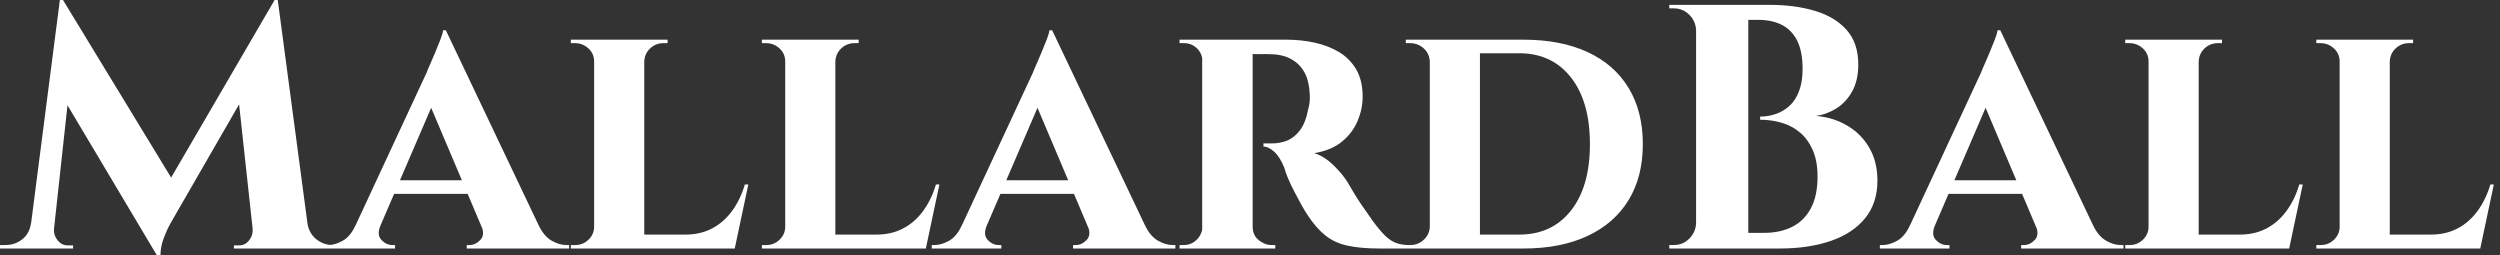 <svg baseProfile="full" height="28" version="1.1" viewBox="0 0 274 28" width="274" xmlns="http://www.w3.org/2000/svg" xmlns:ev="http://www.w3.org/2001/xml-events" xmlns:xlink="http://www.w3.org/1999/xlink"><rect x="0" y="0" width="274" height="28" fill="#333333" stroke="none"/><defs /><g><path d="M29.755 0.0 30.06 4.158 18.73 23.804Q18.73 23.804 18.349 24.471Q17.967 25.139 17.605 26.093Q17.243 27.046 17.243 28.0H16.861L15.373 24.681ZM3.891 24.452V27.237H-0.343V26.856Q-0.305 26.856 -0.019 26.856Q0.267 26.856 0.267 26.856Q1.297 26.856 2.098 26.226Q2.899 25.597 3.052 24.452ZM5.569 25.063Q5.569 25.101 5.569 25.139Q5.569 25.177 5.569 25.253Q5.569 25.864 6.008 26.379Q6.447 26.894 7.057 26.894H7.668V27.237H5.302V25.063ZM6.218 0.0H6.561L7.896 3.815L5.341 27.237H2.708ZM6.561 0.0 19.035 20.485 16.861 28.0 5.569 9.041ZM30.098 0.0 33.722 27.237H27.58L25.673 9.689L29.755 0.0ZM32.54 24.452H33.341Q33.531 25.597 34.332 26.226Q35.134 26.856 36.125 26.856Q36.125 26.856 36.431 26.856Q36.736 26.856 36.736 26.856V27.237H32.54ZM27.351 25.063H27.619V27.237H25.292V26.894H25.864Q26.512 26.894 26.932 26.379Q27.351 25.864 27.351 25.253Q27.351 25.177 27.351 25.139Q27.351 25.101 27.351 25.063Z M48.523 3.319 59.815 27.046H53.368L46.272 10.3ZM41.351 24.719Q40.932 25.749 41.466 26.302Q42.0 26.856 42.649 26.856H42.954V27.237H35.324V26.856Q35.324 26.856 35.477 26.856Q35.629 26.856 35.629 26.856Q36.392 26.856 37.232 26.379Q38.071 25.902 38.605 24.719ZM48.523 3.319 48.599 7.896 40.322 27.123H37.499L46.425 7.935Q46.501 7.706 46.768 7.114Q47.035 6.523 47.341 5.779Q47.646 5.035 47.913 4.368Q48.18 3.7 48.218 3.319ZM51.842 19.76V21.248H42.114V19.76ZM52.414 24.719H58.708Q59.281 25.902 60.12 26.379Q60.959 26.856 61.722 26.856Q61.722 26.856 61.875 26.856Q62.027 26.856 62.027 26.856V27.237H50.812V26.856H51.117Q51.766 26.856 52.3 26.302Q52.834 25.749 52.414 24.719Z M70.267 4.349V27.237H64.774V4.349ZM79.155 25.711 80.071 27.237H70.191V25.711ZM81.673 20.218 80.185 27.237H73.586L74.768 25.711Q76.409 25.711 77.687 25.044Q78.965 24.376 79.88 23.136Q80.796 21.896 81.292 20.218ZM64.888 24.834 65.041 27.237H62.218V26.856Q62.218 26.856 62.447 26.856Q62.676 26.856 62.714 26.856Q63.553 26.856 64.163 26.264Q64.774 25.673 64.774 24.834ZM70.191 6.752V4.349H72.823V4.73Q72.785 4.73 72.575 4.73Q72.365 4.73 72.365 4.73Q71.526 4.73 70.916 5.302Q70.305 5.875 70.267 6.752ZM64.888 6.752H64.774Q64.774 5.875 64.144 5.302Q63.515 4.73 62.676 4.73Q62.638 4.73 62.428 4.73Q62.218 4.73 62.218 4.73V4.349H64.888Z M91.21 4.349V27.237H85.717V4.349ZM100.098 25.711 101.014 27.237H91.134V25.711ZM102.616 20.218 101.128 27.237H94.529L95.711 25.711Q97.351 25.711 98.629 25.044Q99.907 24.376 100.823 23.136Q101.738 21.896 102.234 20.218ZM85.831 24.834 85.984 27.237H83.161V26.856Q83.161 26.856 83.39 26.856Q83.619 26.856 83.657 26.856Q84.496 26.856 85.106 26.264Q85.717 25.673 85.717 24.834ZM91.134 6.752V4.349H93.766V4.73Q93.728 4.73 93.518 4.73Q93.308 4.73 93.308 4.73Q92.469 4.73 91.858 5.302Q91.248 5.875 91.21 6.752ZM85.831 6.752H85.717Q85.717 5.875 85.087 5.302Q84.458 4.73 83.619 4.73Q83.58 4.73 83.371 4.73Q83.161 4.73 83.161 4.73V4.349H85.831Z M114.975 3.319 126.267 27.046H119.82L112.725 10.3ZM107.804 24.719Q107.384 25.749 107.918 26.302Q108.452 26.856 109.101 26.856H109.406V27.237H101.777V26.856Q101.777 26.856 101.929 26.856Q102.082 26.856 102.082 26.856Q102.845 26.856 103.684 26.379Q104.523 25.902 105.057 24.719ZM114.975 3.319 115.052 7.896 106.774 27.123H103.951L112.877 7.935Q112.954 7.706 113.221 7.114Q113.488 6.523 113.793 5.779Q114.098 5.035 114.365 4.368Q114.632 3.7 114.67 3.319ZM118.294 19.76V21.248H108.567V19.76ZM118.866 24.719H125.161Q125.733 25.902 126.572 26.379Q127.411 26.856 128.174 26.856Q128.174 26.856 128.327 26.856Q128.48 26.856 128.48 26.856V27.237H117.264V26.856H117.569Q118.218 26.856 118.752 26.302Q119.286 25.749 118.866 24.719Z M136.567 4.349H140.649Q142.251 4.349 143.738 4.673Q145.226 4.997 146.409 5.703Q147.591 6.409 148.297 7.61Q149.003 8.812 149.003 10.605Q149.003 11.94 148.45 13.256Q147.896 14.572 146.733 15.526Q145.569 16.48 143.7 16.785Q144.807 17.128 145.817 18.12Q146.828 19.112 147.362 19.989Q147.553 20.294 147.935 20.962Q148.316 21.629 148.907 22.488Q149.499 23.346 150.147 24.262Q150.91 25.292 151.482 25.845Q152.054 26.398 152.665 26.627Q153.275 26.856 154.076 26.856V27.237H150.872Q148.812 27.237 147.381 26.932Q145.951 26.627 144.921 25.807Q143.891 24.986 142.975 23.575Q142.632 23.079 142.251 22.373Q141.869 21.668 141.488 20.943Q141.106 20.218 140.82 19.531Q140.534 18.845 140.42 18.387Q139.924 17.166 139.294 16.613Q138.665 16.06 138.131 16.06V15.717Q138.131 15.717 138.398 15.717Q138.665 15.717 139.084 15.717Q139.886 15.717 140.668 15.431Q141.45 15.144 142.098 14.324Q142.747 13.504 143.052 11.902Q143.128 11.673 143.185 11.253Q143.243 10.834 143.204 10.3Q143.128 8.888 142.689 8.049Q142.251 7.21 141.602 6.752Q140.954 6.294 140.286 6.123Q139.619 5.951 139.123 5.951Q138.398 5.913 137.807 5.932Q137.215 5.951 136.91 5.913Q136.872 5.913 136.796 5.512Q136.719 5.112 136.643 4.73Q136.567 4.349 136.567 4.349ZM136.948 4.349V27.237H131.417V4.349ZM131.531 24.834 131.684 27.237H128.937V26.856Q128.975 26.856 129.147 26.856Q129.319 26.856 129.395 26.856Q130.234 26.856 130.826 26.264Q131.417 25.673 131.455 24.834ZM131.531 6.714H131.455Q131.417 5.837 130.826 5.283Q130.234 4.73 129.433 4.73Q129.319 4.73 129.147 4.73Q128.975 4.73 128.937 4.73V4.349H131.684ZM136.872 24.834H136.948Q136.948 25.787 137.616 26.322Q138.283 26.856 139.008 26.856Q139.008 26.856 139.18 26.856Q139.351 26.856 139.428 26.856V27.237H136.681Z M166.627 4.349Q170.708 4.349 173.646 5.703Q176.583 7.057 178.147 9.632Q179.711 12.207 179.711 15.793Q179.711 19.379 178.147 21.935Q176.583 24.49 173.646 25.864Q170.708 27.237 166.627 27.237H158.158L158.082 25.711Q160.981 25.711 162.755 25.711Q164.529 25.711 165.349 25.711Q166.169 25.711 166.169 25.711Q169.755 25.711 171.834 23.079Q173.913 20.447 173.913 15.793Q173.913 11.139 171.834 8.488Q169.755 5.837 166.169 5.837Q166.169 5.837 165.33 5.837Q164.49 5.837 162.621 5.837Q160.752 5.837 157.7 5.837V4.349ZM161.858 4.349V27.237H156.365V4.349ZM156.48 24.796V27.237H153.733V26.856Q153.733 26.856 153.962 26.856Q154.191 26.856 154.229 26.856Q155.106 26.856 155.736 26.245Q156.365 25.635 156.365 24.796ZM156.441 6.752H156.365Q156.327 5.875 155.698 5.302Q155.068 4.73 154.191 4.73Q154.191 4.73 153.962 4.73Q153.733 4.73 153.733 4.73V4.349H156.441Z M187.035 0.534H193.635Q196.42 0.534 198.613 1.202Q200.807 1.869 202.065 3.3Q203.324 4.73 203.324 7.057Q203.324 8.812 202.657 10.014Q201.989 11.215 200.921 11.883Q199.853 12.55 198.67 12.703Q200.578 12.856 202.123 13.771Q203.668 14.687 204.545 16.213Q205.422 17.738 205.422 19.798Q205.422 22.24 204.087 23.899Q202.752 25.559 200.33 26.398Q197.907 27.237 194.703 27.237H190.926Q190.926 27.237 190.946 26.798Q190.965 26.36 190.965 25.94Q190.965 25.52 190.965 25.52H193.025Q194.741 25.52 196.057 24.872Q197.373 24.223 198.117 22.85Q198.861 21.477 198.861 19.341Q198.861 17.662 198.346 16.48Q197.831 15.297 196.973 14.553Q196.114 13.809 194.97 13.466Q193.826 13.123 192.567 13.123V12.779Q193.444 12.779 194.283 12.493Q195.123 12.207 195.79 11.597Q196.458 10.986 196.839 9.975Q197.221 8.965 197.221 7.553Q197.221 5.608 196.61 4.425Q196.0 3.243 194.913 2.708Q193.826 2.174 192.338 2.174H187.417Q187.417 2.136 187.322 1.736Q187.226 1.335 187.131 0.935Q187.035 0.534 187.035 0.534ZM191.27 0.534V27.237H185.548V0.534ZM185.662 24.452V27.237H182.61V26.856Q182.687 26.856 182.877 26.856Q183.068 26.856 183.106 26.856Q184.098 26.856 184.804 26.15Q185.51 25.444 185.548 24.452ZM185.662 3.319H185.548Q185.51 2.327 184.804 1.621Q184.098 0.916 183.106 0.916Q183.068 0.916 182.877 0.916Q182.687 0.916 182.61 0.916V0.534H185.662Z M218.888 3.319 230.18 27.046H223.733L216.638 10.3ZM211.717 24.719Q211.297 25.749 211.831 26.302Q212.365 26.856 213.014 26.856H213.319V27.237H205.689V26.856Q205.689 26.856 205.842 26.856Q205.995 26.856 205.995 26.856Q206.757 26.856 207.597 26.379Q208.436 25.902 208.97 24.719ZM218.888 3.319 218.965 7.896 210.687 27.123H207.864L216.79 7.935Q216.866 7.706 217.134 7.114Q217.401 6.523 217.706 5.779Q218.011 5.035 218.278 4.368Q218.545 3.7 218.583 3.319ZM222.207 19.76V21.248H212.48V19.76ZM222.779 24.719H229.074Q229.646 25.902 230.485 26.379Q231.324 26.856 232.087 26.856Q232.087 26.856 232.24 26.856Q232.392 26.856 232.392 26.856V27.237H221.177V26.856H221.482Q222.131 26.856 222.665 26.302Q223.199 25.749 222.779 24.719Z M240.632 4.349V27.237H235.139V4.349ZM249.52 25.711 250.436 27.237H240.556V25.711ZM252.038 20.218 250.55 27.237H243.951L245.134 25.711Q246.774 25.711 248.052 25.044Q249.33 24.376 250.245 23.136Q251.161 21.896 251.657 20.218ZM235.253 24.834 235.406 27.237H232.583V26.856Q232.583 26.856 232.812 26.856Q233.041 26.856 233.079 26.856Q233.918 26.856 234.529 26.264Q235.139 25.673 235.139 24.834ZM240.556 6.752V4.349H243.188V4.73Q243.15 4.73 242.94 4.73Q242.73 4.73 242.73 4.73Q241.891 4.73 241.281 5.302Q240.67 5.875 240.632 6.752ZM235.253 6.752H235.139Q235.139 5.875 234.51 5.302Q233.88 4.73 233.041 4.73Q233.003 4.73 232.793 4.73Q232.583 4.73 232.583 4.73V4.349H235.253Z M261.575 4.349V27.237H256.082V4.349ZM270.463 25.711 271.379 27.237H261.499V25.711ZM272.981 20.218 271.493 27.237H264.894L266.076 25.711Q267.717 25.711 268.995 25.044Q270.272 24.376 271.188 23.136Q272.104 21.896 272.599 20.218ZM256.196 24.834 256.349 27.237H253.526V26.856Q253.526 26.856 253.755 26.856Q253.984 26.856 254.022 26.856Q254.861 26.856 255.471 26.264Q256.082 25.673 256.082 24.834ZM261.499 6.752V4.349H264.131V4.73Q264.093 4.73 263.883 4.73Q263.673 4.73 263.673 4.73Q262.834 4.73 262.223 5.302Q261.613 5.875 261.575 6.752ZM256.196 6.752H256.082Q256.082 5.875 255.452 5.302Q254.823 4.73 253.984 4.73Q253.946 4.73 253.736 4.73Q253.526 4.73 253.526 4.73V4.349H256.196Z " fill="rgb(255,255,255)" transform="translate(0.343, 0)" /></g></svg>